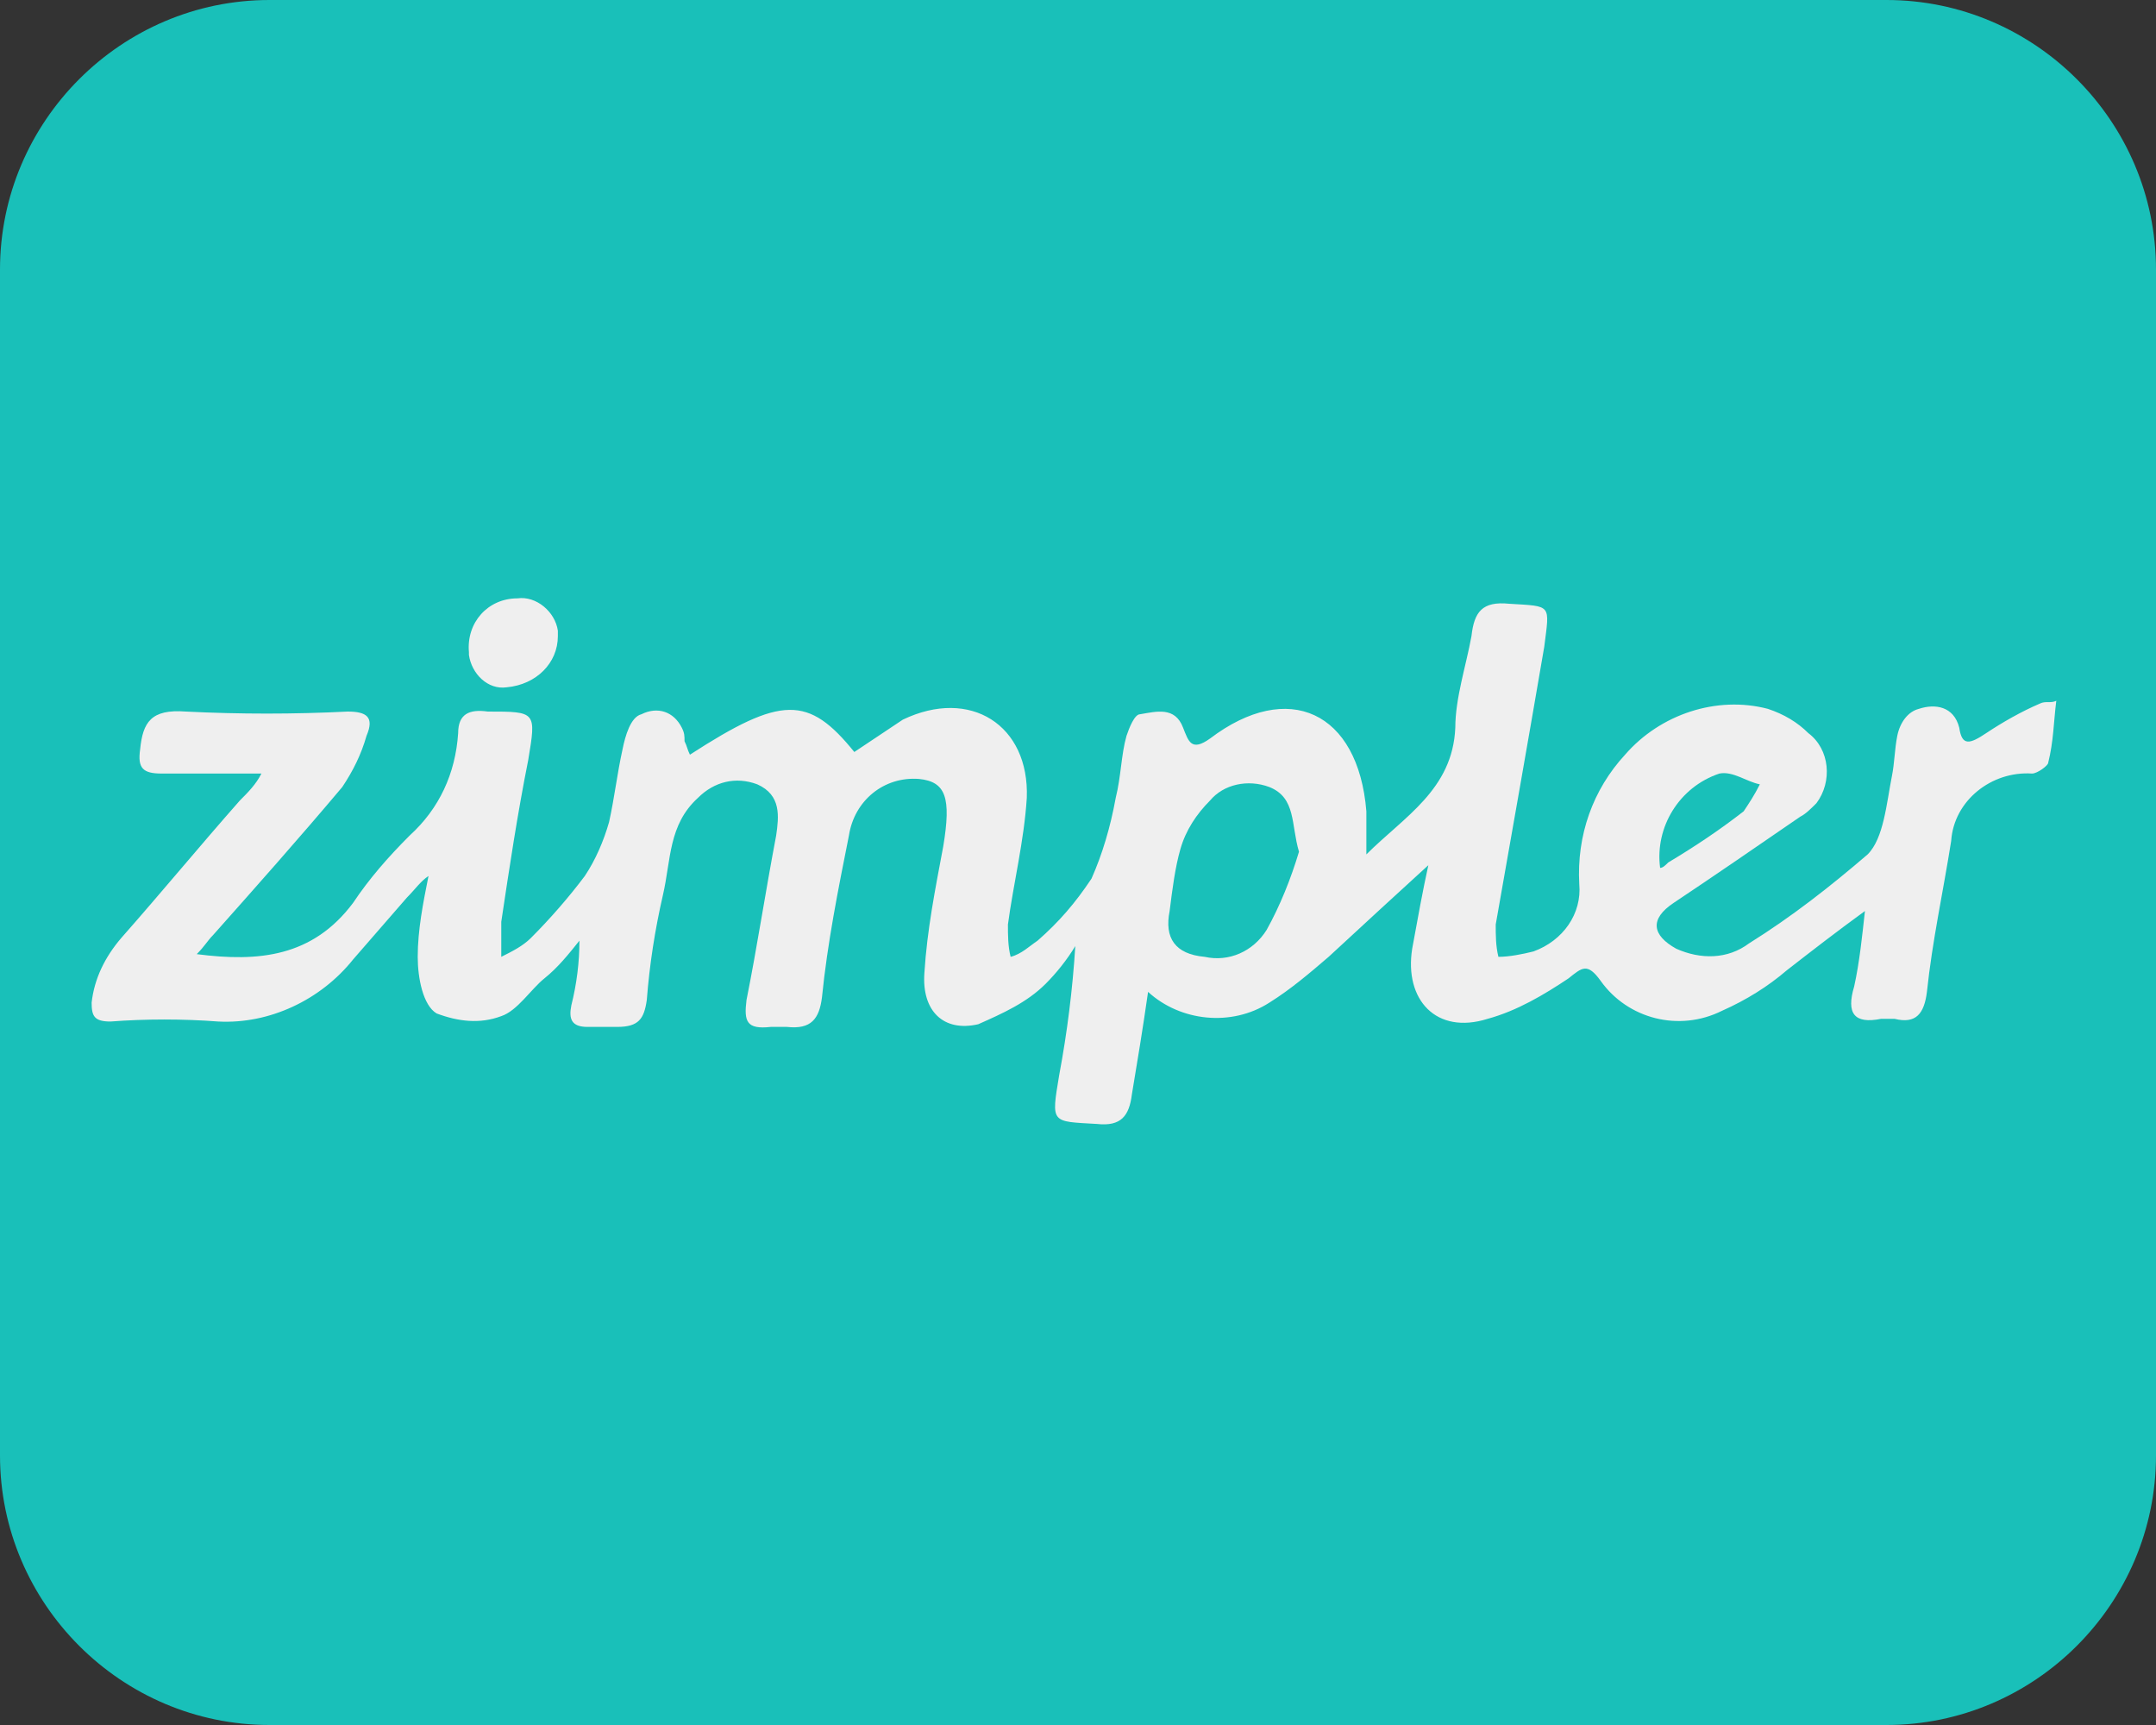 <?xml version="1.0" encoding="utf-8"?>
<svg xmlns="http://www.w3.org/2000/svg" height="64px" id="Layer_1" style="enable-background:new 0 0 80 64;" version="1.1" viewBox="0 0 80 64" width="80px" x="0px" y="0px">
<rect x="0" y="0" width="80" height="64" fill="#333333" stroke="none"/>
<style type="text/css">
	.st0{fill:#19C0B9;}
	.st1{fill:#EFEFEF;}
</style>
<path class="st0" d="M70,64H10C4.5,64,0,59.5,0,54V10C0,4.5,4.5,0,10,0h60c5.5,0,10,4.5,10,10v44C80,59.5,75.5,64,70,64z"/>
<path class="st1" d="M9.7,28.7c-1.4,0-2.6,0-3.7,0c-0.7,0-0.9-0.2-0.8-0.9c0.1-1,0.4-1.5,1.7-1.4c2,0.1,4,0.1,6,0&#xA;	c0.7,0,1,0.2,0.7,0.9c-0.2,0.7-0.5,1.3-0.9,1.9c-1.6,1.9-3.2,3.7-4.8,5.5c-0.2,0.2-0.3,0.4-0.6,0.7c2.3,0.3,4.3,0.1,5.8-1.9&#xA;	c0.6-0.9,1.3-1.7,2.1-2.5c1.1-1,1.7-2.3,1.8-3.8c0-0.7,0.4-0.9,1.1-0.8c1.8,0,1.8,0,1.5,1.8c-0.4,2-0.7,4-1,6c0,0.4,0,0.9,0,1.3&#xA;	c0.4-0.2,0.8-0.4,1.1-0.7c0.7-0.7,1.4-1.5,2-2.3c0.4-0.6,0.7-1.3,0.9-2c0.2-0.9,0.3-1.8,0.5-2.7c0.1-0.5,0.3-1.2,0.7-1.3&#xA;	c0.6-0.3,1.2-0.1,1.5,0.5c0.1,0.2,0.1,0.3,0.1,0.5c0.1,0.2,0.1,0.3,0.2,0.5c3.4-2.2,4.4-2.2,6.1-0.1c0.6-0.4,1.2-0.8,1.8-1.2&#xA;	c2.5-1.2,4.7,0.2,4.6,2.9c-0.1,1.6-0.5,3.2-0.7,4.7c0,0.4,0,0.8,0.1,1.2c0.4-0.1,0.7-0.4,1-0.6c0.8-0.7,1.4-1.4,2-2.3&#xA;	c0.4-0.9,0.7-1.9,0.9-3c0.2-0.8,0.2-1.6,0.4-2.3c0.1-0.3,0.3-0.8,0.5-0.8c0.6-0.1,1.3-0.3,1.6,0.5c0.2,0.5,0.3,0.9,1,0.4&#xA;	c2.9-2.2,5.5-1,5.8,2.7c0,0.5,0,1.1,0,1.6c1.4-1.4,3.2-2.4,3.3-4.7c0-1.1,0.4-2.3,0.6-3.4c0.1-0.9,0.4-1.3,1.4-1.2&#xA;	c1.6,0.1,1.5,0,1.3,1.6c-0.6,3.5-1.2,6.9-1.8,10.3c0,0.4,0,0.8,0.1,1.2c0.4,0,0.9-0.1,1.3-0.2c1.1-0.4,1.8-1.4,1.7-2.5&#xA;	c-0.1-1.8,0.5-3.5,1.7-4.8c1.3-1.5,3.4-2.2,5.3-1.7c0.6,0.2,1.1,0.5,1.5,0.9c0.8,0.6,0.9,1.8,0.3,2.6c-0.2,0.2-0.4,0.4-0.6,0.5&#xA;	c-1.6,1.1-3.2,2.2-4.7,3.2c-0.9,0.6-0.8,1.2,0.1,1.7c0.9,0.4,1.9,0.4,2.7-0.2c1.6-1,3-2.1,4.4-3.3c0.6-0.6,0.7-1.9,0.9-2.9&#xA;	c0.1-0.5,0.1-1,0.2-1.5s0.4-0.9,0.8-1c0.6-0.2,1.3-0.1,1.5,0.7c0.1,0.7,0.4,0.6,1,0.2c0.6-0.4,1.3-0.8,2-1.1c0.2-0.1,0.4,0,0.6-0.1&#xA;	c-0.1,0.8-0.1,1.5-0.3,2.3c0,0.1-0.4,0.4-0.6,0.4c-1.5-0.1-2.9,1-3,2.5c0,0,0,0,0,0c-0.3,1.9-0.7,3.7-0.9,5.6&#xA;	c-0.1,0.8-0.4,1.2-1.2,1c-0.2,0-0.4,0-0.5,0c-1,0.2-1.3-0.2-1-1.2c0.2-0.9,0.3-1.9,0.4-2.8c-1.1,0.8-2,1.5-2.9,2.2&#xA;	c-0.7,0.6-1.5,1.1-2.4,1.5c-1.6,0.8-3.5,0.3-4.5-1.1c-0.5-0.7-0.7-0.5-1.2-0.1c-0.9,0.6-1.9,1.2-3,1.5c-1.9,0.6-3.1-0.7-2.8-2.6&#xA;	c0.2-1.1,0.4-2.2,0.6-3.1c-1.1,1-2.4,2.2-3.7,3.4c-0.7,0.6-1.4,1.2-2.2,1.7c-1.4,0.9-3.3,0.7-4.5-0.4c-0.2,1.4-0.4,2.6-0.6,3.8&#xA;	c-0.1,0.8-0.4,1.2-1.3,1.1c-1.7-0.1-1.7,0-1.4-1.8c0.3-1.6,0.5-3.2,0.6-4.8c-0.3,0.5-0.7,1-1.1,1.4c-0.7,0.7-1.6,1.1-2.5,1.5&#xA;	c-1.3,0.3-2.1-0.5-2-1.9c0.1-1.6,0.4-3.1,0.7-4.7c0.3-1.8,0.1-2.4-0.9-2.5c-1.3-0.1-2.4,0.8-2.6,2.1c-0.4,2-0.8,4-1,6&#xA;	c-0.1,0.8-0.4,1.2-1.3,1.1c-0.2,0-0.4,0-0.6,0c-0.9,0.1-1-0.2-0.9-1c0.4-2,0.7-4,1.1-6.1c0.1-0.7,0.2-1.5-0.7-1.9&#xA;	c-0.8-0.3-1.6-0.1-2.2,0.5c-1.1,1-1,2.3-1.3,3.6c-0.3,1.3-0.5,2.6-0.6,3.9c-0.1,0.7-0.3,1-1.1,1c-0.4,0-0.7,0-1.1,0&#xA;	c-0.6,0-0.7-0.3-0.6-0.8c0.2-0.8,0.3-1.6,0.3-2.4c-0.4,0.5-0.8,1-1.3,1.4s-1,1.2-1.6,1.4c-0.8,0.3-1.6,0.2-2.4-0.1&#xA;	c-0.5-0.3-0.7-1.3-0.7-2.1c0-1,0.2-2,0.4-3c-0.3,0.2-0.5,0.5-0.8,0.8c-0.7,0.8-1.3,1.5-2,2.3c-1.2,1.5-3.1,2.4-5,2.3&#xA;	c-1.3-0.1-2.7-0.1-4,0c-0.6,0-0.7-0.2-0.7-0.7c0.1-0.9,0.5-1.7,1.1-2.4c1.5-1.7,2.9-3.4,4.4-5.1C9.2,29.4,9.5,29.1,9.7,28.7&#xA;	L9.7,28.7z M19.2,22.2c0.7-0.1,1.4,0.5,1.5,1.2c0,0.1,0,0.1,0,0.2c0,1-0.8,1.8-1.9,1.9c-0.7,0.1-1.3-0.5-1.4-1.2c0,0,0-0.1,0-0.1&#xA;	C17.3,23.1,18.1,22.2,19.2,22.2C19.2,22.2,19.2,22.2,19.2,22.2z"/>
<path class="st0" d="M48.2,31.6c-0.3,1-0.7,2-1.2,2.9c-0.5,0.8-1.4,1.2-2.3,1c-1.1-0.1-1.5-0.7-1.3-1.7c0.1-0.8,0.2-1.6,0.4-2.3&#xA;	c0.2-0.7,0.6-1.3,1.1-1.8c0.5-0.6,1.4-0.8,2.2-0.5C48.1,29.6,47.9,30.6,48.2,31.6L48.2,31.6z M61.6,32.2c-0.2-1.5,0.7-3,2.2-3.5&#xA;	c0.5-0.1,1,0.3,1.5,0.4c-0.2,0.4-0.4,0.7-0.6,1c-0.9,0.7-1.8,1.3-2.8,1.9C61.8,32.1,61.7,32.2,61.6,32.2L61.6,32.2z"/>
</svg>